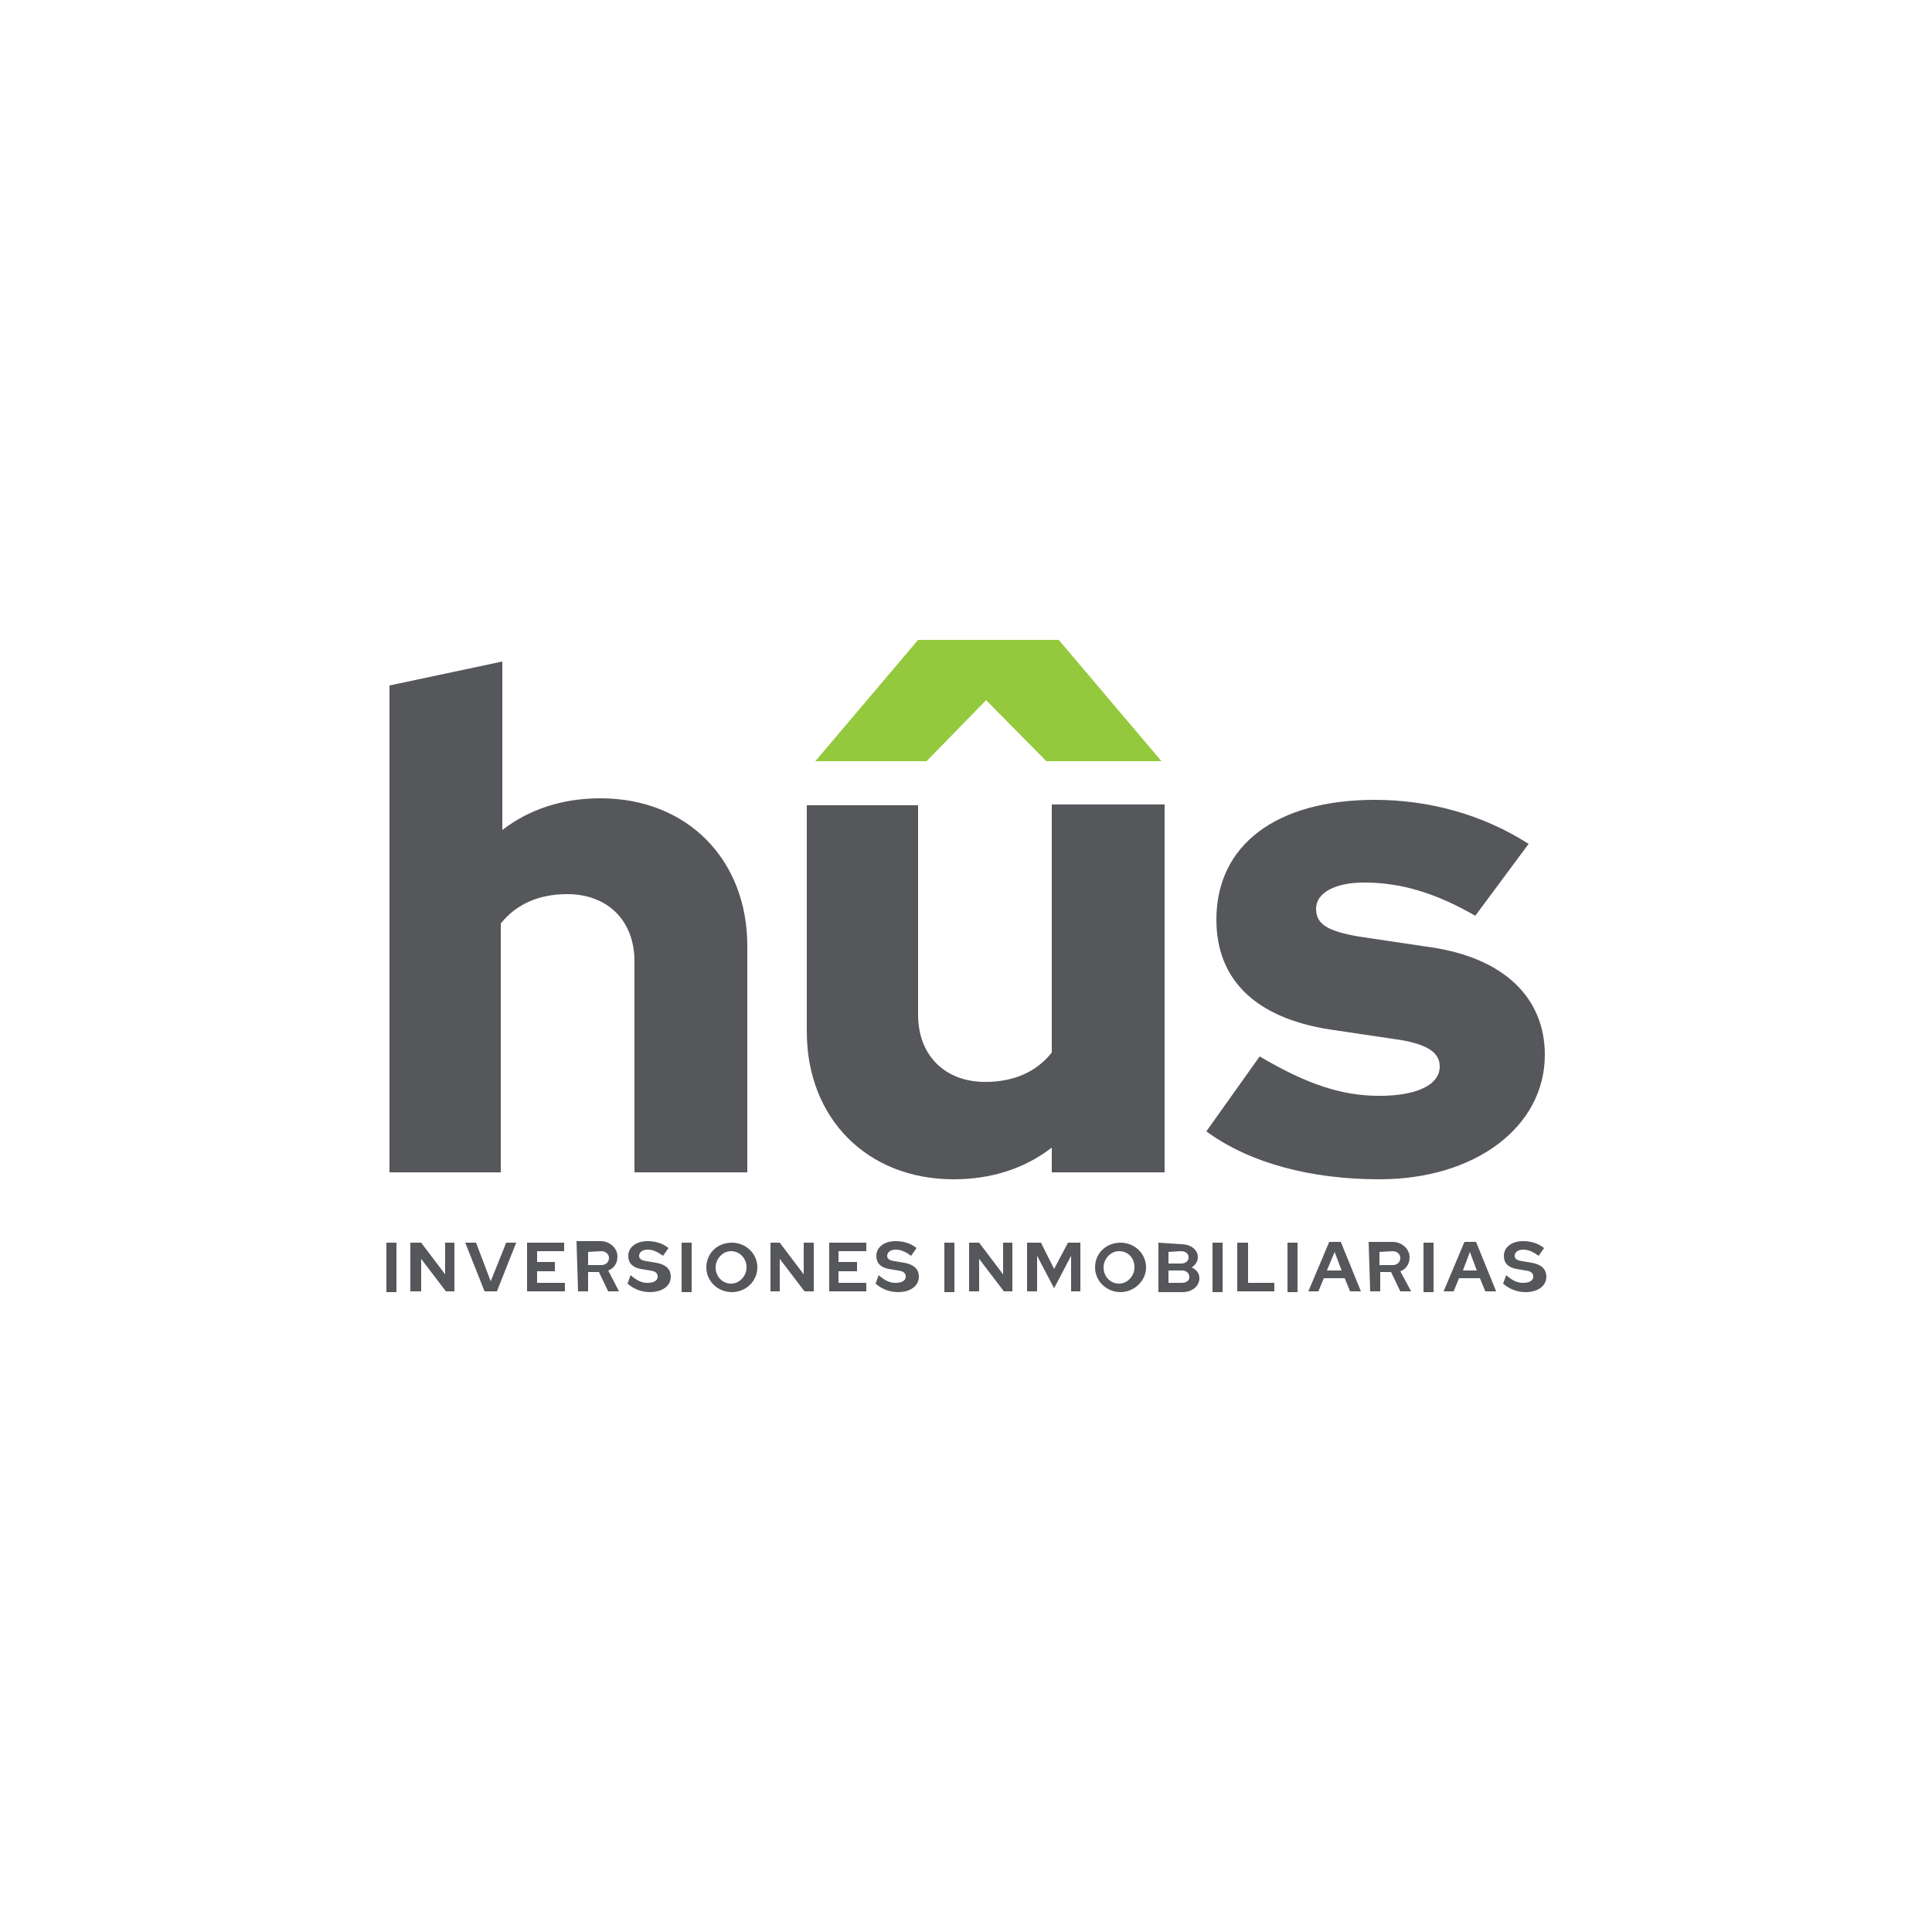 <?xml version="1.0" encoding="utf-8"?>
<!-- Generator: Adobe Illustrator 25.1.0, SVG Export Plug-In . SVG Version: 6.00 Build 0)  -->
<svg version="1.1" id="Layer_1" xmlns="http://www.w3.org/2000/svg" xmlns:xlink="http://www.w3.org/1999/xlink" x="0px" y="0px"
	 viewBox="0 0 250 250" style="enable-background:new 0 0 250 250;" xml:space="preserve">
<style type="text/css">
	.st0{fill:#55575B;}
	.st1{fill:#95C93D;}
</style>
<g>
	<path class="st0" d="M50.2,151.7h14.6v-32.2c2-2.5,4.9-3.8,8.6-3.8c5.2,0,8.7,3.4,8.7,8.7v27.3h14.6v-29.3c0-11.2-7.8-19.1-19-19.1
		c-4.9,0-9.2,1.4-12.7,4.1V85.6l-14.6,3.1V151.7L50.2,151.7z"/>
	<polygon class="st1" points="135.4,98.5 150.3,98.5 137,82.8 118.8,82.8 105.5,98.5 119.9,98.5 127.6,90.6 	"/>
	<path class="st0" d="M119,104.2h-14.6v29.3c0,11.2,7.8,19.1,19,19.1c4.9,0,9.2-1.4,12.7-4.1v3.2h14.6v-47.6h-14.6v32.1
		c-2,2.5-4.9,3.8-8.6,3.8c-5.2,0-8.7-3.4-8.7-8.7V104.2L119,104.2z"/>
	<path class="st0" d="M156.1,146.4c5.6,4.1,13.5,6.2,22.4,6.2c12.4,0,21.4-6.8,21.4-16.1c0-7.4-5.3-12.5-14.6-13.9l-9.4-1.4
		c-4.1-0.7-5.6-1.6-5.6-3.6c0-2.1,2.5-3.4,6.2-3.4c4.7,0,9.2,1.3,14.4,4.3l6.9-9.3c-5.9-3.8-12.9-5.7-19.9-5.7
		c-12.7,0-20.5,5.8-20.5,15.5c0,7.8,5.1,12.7,14.6,14.2l9.4,1.4c3.3,0.6,4.9,1.6,4.9,3.4c0,2.4-3,3.8-7.8,3.8
		c-4.9,0-9.4-1.5-15.5-5.1L156.1,146.4z"/>
	<rect x="50" y="160.8" class="st0" width="1.3" height="6.4"/>
	<polygon class="st0" points="53.1,160.8 53.1,167.1 54.5,167.1 54.5,162.9 57.7,167.1 58.8,167.1 58.8,160.8 57.6,160.8 
		57.6,164.9 54.5,160.8 	"/>
	<polygon class="st0" points="62.7,167.1 64.3,167.1 66.8,160.8 65.5,160.8 63.5,165.8 61.6,160.8 60.2,160.8 	"/>
	<polygon class="st0" points="68.2,167.1 73.1,167.1 73.1,166 69.5,166 69.5,164.5 71.8,164.5 71.8,163.3 69.5,163.3 69.5,161.9 
		73,161.9 73,160.8 68.2,160.8 	"/>
	<path class="st0" d="M77.8,161.9c0.6,0,1,0.4,1,0.9c0,0.5-0.4,0.9-1,0.9h-1.7v-1.7L77.8,161.9L77.8,161.9z M74.8,167.1h1.3v-2.5
		h1.4l1.2,2.5h1.4l-1.4-2.7c0.8-0.3,1.2-1,1.2-1.8c0-1.1-1-2-2.2-2h-3.1L74.8,167.1L74.8,167.1z"/>
	<path class="st0" d="M81.2,166.1c0.8,0.7,1.8,1.1,2.9,1.1c1.6,0,2.7-0.8,2.7-2c0-1-0.7-1.6-1.9-1.8l-1.2-0.2c-0.7-0.1-1-0.3-1-0.7
		c0-0.5,0.5-0.8,1.1-0.8c0.7,0,1.3,0.3,2,0.8l0.7-1c-0.7-0.6-1.7-0.9-2.7-0.9c-1.5,0-2.5,0.8-2.5,1.9c0,1,0.6,1.5,1.6,1.7l1.2,0.2
		c0.8,0.1,1,0.4,1,0.8c0,0.5-0.5,0.8-1.3,0.8c-0.8,0-1.4-0.3-2.2-1L81.2,166.1z"/>
	<rect x="88.2" y="160.8" class="st0" width="1.3" height="6.4"/>
	<path class="st0" d="M96.6,164c0,1.1-0.9,2.1-2,2.1s-2-0.9-2-2.1c0-1.1,0.9-2.1,2-2.1S96.6,162.8,96.6,164 M98,164
		c0-1.8-1.5-3.2-3.3-3.2c-1.9,0-3.3,1.4-3.3,3.2s1.5,3.2,3.3,3.2C96.5,167.2,98,165.8,98,164z"/>
	<polygon class="st0" points="99.7,160.8 99.7,167.1 100.9,167.1 100.9,162.9 104.1,167.1 105.3,167.1 105.3,160.8 104,160.8 
		104,164.9 100.9,160.8 	"/>
	<polygon class="st0" points="107.3,167.1 112.1,167.1 112.1,166 108.5,166 108.5,164.5 110.9,164.5 110.9,163.3 108.5,163.3 
		108.5,161.9 112.1,161.9 112.1,160.8 107.3,160.8 	"/>
	<path class="st0" d="M113.3,166.1c0.8,0.7,1.8,1.1,2.9,1.1c1.6,0,2.7-0.8,2.7-2c0-1-0.7-1.6-1.9-1.8l-1.2-0.2c-0.7-0.1-1-0.3-1-0.7
		c0-0.5,0.5-0.8,1.1-0.8c0.7,0,1.3,0.3,2,0.8l0.7-1c-0.7-0.6-1.7-0.9-2.7-0.9c-1.5,0-2.5,0.8-2.5,1.9c0,1,0.6,1.5,1.6,1.7l1.2,0.2
		c0.8,0.1,1,0.4,1,0.8c0,0.5-0.5,0.8-1.3,0.8c-0.8,0-1.4-0.3-2.2-1L113.3,166.1z"/>
	<rect x="122.2" y="160.8" class="st0" width="1.3" height="6.4"/>
	<polygon class="st0" points="125.4,160.8 125.4,167.1 126.7,167.1 126.7,162.9 129.9,167.1 131,167.1 131,160.8 129.8,160.8 
		129.8,164.9 126.7,160.8 	"/>
	<polygon class="st0" points="136.4,166.7 138.6,162.5 138.6,167.1 139.8,167.1 139.8,160.8 138.2,160.8 136.4,164.2 134.7,160.8 
		132.9,160.8 132.9,167.1 134.2,167.1 134.2,162.5 	"/>
	<path class="st0" d="M146.8,164c0,1.1-0.9,2.1-2,2.1c-1.1,0-2-0.9-2-2.1c0-1.1,0.9-2.1,2-2.1C146,161.9,146.8,162.8,146.8,164
		 M148.3,164c0-1.8-1.5-3.2-3.3-3.2c-1.9,0-3.3,1.4-3.3,3.2s1.5,3.2,3.3,3.2C146.7,167.2,148.3,165.8,148.3,164z"/>
	<path class="st0" d="M152.9,166h-1.7v-1.6h1.7c0.6,0,1,0.3,1,0.9C153.9,165.7,153.5,166,152.9,166 M152.8,161.9c0.6,0,1,0.3,1,0.8
		s-0.4,0.8-1,0.8h-1.6v-1.5L152.8,161.9L152.8,161.9z M149.9,160.8v6.4h3.1c1.3,0,2.2-0.8,2.2-1.8c0-0.7-0.4-1.1-1-1.4
		c0.5-0.3,0.8-0.8,0.8-1.3c0-1-0.9-1.7-2.2-1.7L149.9,160.8L149.9,160.8L149.9,160.8z"/>
	<rect x="156.9" y="160.8" class="st0" width="1.3" height="6.4"/>
	<polygon class="st0" points="160.1,167.1 164.9,167.1 164.9,166 161.5,166 161.5,160.8 160.1,160.8 	"/>
	<rect x="166.6" y="160.8" class="st0" width="1.3" height="6.4"/>
	<path class="st0" d="M171.7,164.4l1-2.4l0.9,2.4H171.7z M169.3,167.1h1.3l0.7-1.7h2.7l0.7,1.7h1.4l-2.6-6.4h-1.5L169.3,167.1z"/>
	<path class="st0" d="M180.2,161.9c0.6,0,1,0.4,1,0.9c0,0.5-0.4,0.9-1,0.9h-1.7v-1.7L180.2,161.9L180.2,161.9z M177.3,167.1h1.3
		v-2.5h1.4l1.2,2.5h1.4l-1.4-2.6c0.8-0.3,1.2-1,1.2-1.8c0-1.1-1-2-2.2-2h-3.1L177.3,167.1L177.3,167.1z"/>
	<rect x="184.2" y="160.8" class="st0" width="1.3" height="6.4"/>
	<path class="st0" d="M189.3,164.4l0.9-2.4l0.9,2.4H189.3z M186.8,167.1h1.3l0.7-1.7h2.7l0.7,1.7h1.4l-2.6-6.4h-1.5L186.8,167.1z"/>
	<path class="st0" d="M194.5,166.1c0.8,0.7,1.8,1.1,2.9,1.1c1.6,0,2.7-0.8,2.7-2c0-1-0.7-1.6-1.9-1.8l-1.2-0.2c-0.7-0.1-1-0.3-1-0.7
		c0-0.5,0.5-0.8,1.1-0.8c0.7,0,1.3,0.3,2,0.8l0.7-1c-0.7-0.6-1.7-0.9-2.7-0.9c-1.5,0-2.5,0.8-2.5,1.9c0,1,0.6,1.5,1.6,1.7l1.2,0.2
		c0.8,0.1,1,0.4,1,0.8c0,0.5-0.5,0.8-1.3,0.8c-0.8,0-1.4-0.3-2.2-1L194.5,166.1z"/>
</g>
</svg>
